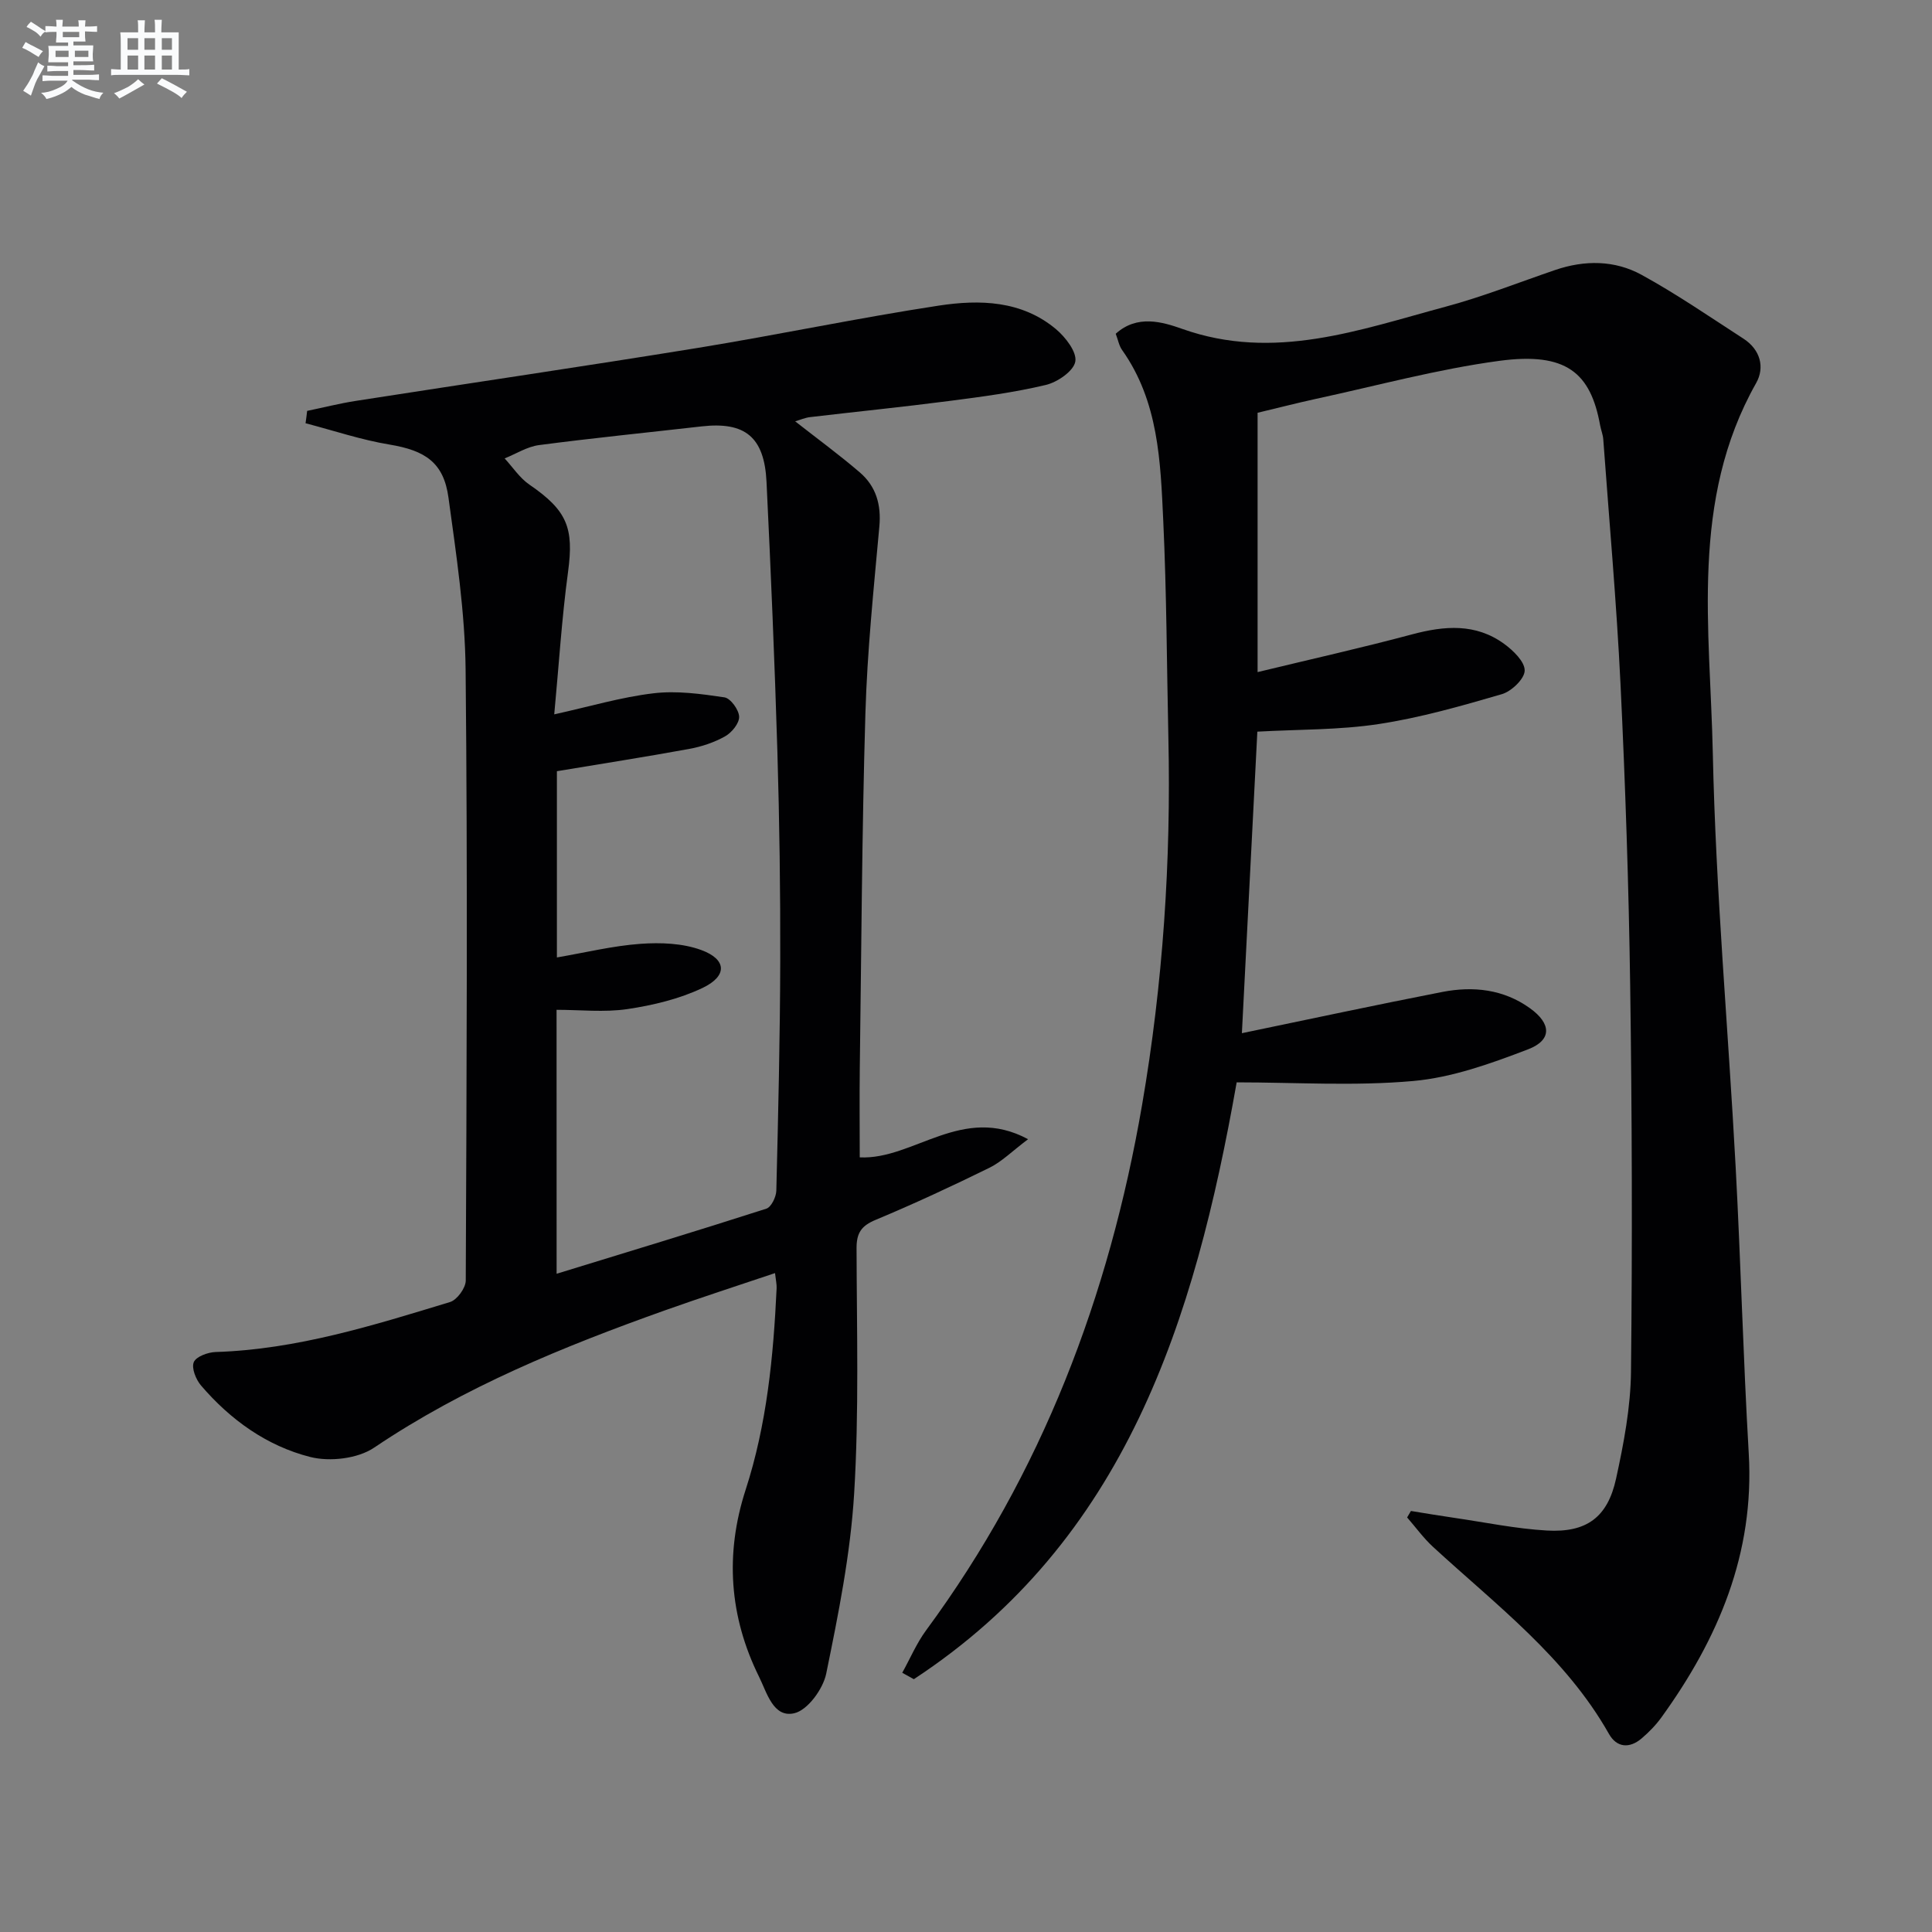 <svg enable-background="new 0 0 400 400" viewBox="0 0 400 400" xmlns="http://www.w3.org/2000/svg"><rect x="0" y="0" width="400" height="400" fill="#808080" stroke="none"/><path d="m260.37 85.46v53.69c10.91-2.64 21.51-5.01 31.98-7.81 6.73-1.8 13.18-2.32 19.06 1.96 1.88 1.37 4.29 3.69 4.26 5.54-.03 1.71-2.73 4.3-4.73 4.88-8.4 2.45-16.89 4.88-25.52 6.19-8.14 1.24-16.49 1.09-25.1 1.57-1.06 20.8-2.12 41.45-3.2 62.43 14.23-2.95 27.85-5.88 41.51-8.54 6.39-1.24 12.66-.56 18.13 3.37 4.46 3.2 4.59 6.61-.41 8.52-7.66 2.93-15.69 5.83-23.76 6.55-12.15 1.09-24.47.28-36.55.28-8.73 49.49-23.04 94.82-66.84 123.57-.8-.44-1.6-.88-2.4-1.33 1.64-2.95 2.97-6.12 4.96-8.82 23.97-32.52 37.88-69.19 44.69-108.72 4.33-25.14 6.02-50.52 5.45-76.03-.33-14.98-.36-29.97-1.06-44.93-.57-12.26-.96-24.7-8.52-35.36-.64-.9-.84-2.11-1.32-3.37 4.43-4.02 9.67-2.46 13.78-1 19.02 6.74 36.72.18 54.58-4.62 7.67-2.06 15.09-5.01 22.62-7.58 6.12-2.09 12.34-2.05 17.91 1.01 7.26 3.98 14.12 8.71 21.08 13.21 3.47 2.25 4.47 5.92 2.62 9.19-13.75 24.33-9.51 50.86-8.97 76.69.61 28.56 3.2 57.08 4.73 85.63 1.06 19.75 1.56 39.54 2.71 59.29 1.21 20.71-6.31 38.36-18.09 54.66-1.16 1.6-2.59 3.07-4.1 4.35-2.5 2.12-5.14 1.92-6.76-.95-8.99-15.9-23.35-26.69-36.42-38.72-1.98-1.82-3.58-4.05-5.36-6.09.26-.45.53-.89.79-1.34 2.98.48 5.96.99 8.95 1.42 6.39.93 12.77 2.26 19.19 2.63 8.22.47 12.58-2.73 14.33-10.74 1.59-7.28 3.01-14.76 3.09-22.16.29-26.65.21-53.31-.17-79.97-.3-20.79-1-41.58-2-62.35-.82-16.92-2.34-33.8-3.57-50.7-.07-.98-.47-1.93-.65-2.9-1.97-10.9-7.02-15.21-20.88-13.35-12.79 1.72-25.35 5.15-38 7.88-3.89.85-7.75 1.85-12.04 2.87z" fill="#010103"/><path d="m63.59 85.07c3.33-.69 6.65-1.53 10.01-2.06 23.6-3.68 47.23-7.14 70.81-10.97 16.69-2.72 33.26-6.22 49.98-8.77 8.44-1.28 17.14-1.07 24.23 4.87 1.98 1.66 4.37 4.75 4.01 6.72-.35 1.97-3.7 4.27-6.11 4.84-6.59 1.57-13.36 2.46-20.1 3.33-9.55 1.24-19.14 2.2-28.7 3.33-1.05.12-2.07.58-3.09.87 4.6 3.61 9.14 6.93 13.39 10.58 3.35 2.88 4.46 6.67 4.04 11.21-1.17 12.9-2.51 25.81-2.89 38.74-.72 24.46-.83 48.93-1.16 73.4-.08 6.13-.01 12.25-.01 18.46 11.15.55 21.21-11.11 34.85-3.76-3.34 2.52-5.45 4.66-7.99 5.91-7.75 3.81-15.6 7.46-23.57 10.79-2.93 1.22-3.95 2.67-3.95 5.83.04 16.96.53 33.95-.5 50.86-.76 12.5-3.26 24.94-5.78 37.25-.65 3.19-3.85 7.58-6.62 8.21-4.35 1-5.66-4.28-7.29-7.56-6.17-12.48-7.07-25.44-2.78-38.69 4.4-13.57 5.76-27.6 6.42-41.74.04-.8-.16-1.62-.33-3.14-7.77 2.62-15.3 5.05-22.75 7.7-21.01 7.49-41.57 15.85-60.25 28.44-3.39 2.29-9.18 2.96-13.24 1.93-8.98-2.28-16.53-7.7-22.61-14.81-1.05-1.23-2-3.6-1.49-4.82.48-1.16 2.92-2.05 4.52-2.1 16.81-.53 32.67-5.52 48.54-10.35 1.45-.44 3.24-2.91 3.25-4.44.18-42.15.4-84.31-.03-126.45-.12-11.9-1.93-23.82-3.55-35.66-.99-7.27-4.83-9.75-12.16-10.97-5.89-.97-11.62-2.91-17.43-4.42.13-.85.23-1.7.33-2.56zm51.65 178.65c14.67-4.51 29.09-8.87 43.43-13.48 1.01-.33 2.03-2.43 2.06-3.74.39-15.81.77-31.62.81-47.44.04-14.48-.16-28.97-.59-43.44-.56-18.62-1.35-37.24-2.25-55.85-.45-9.31-4.45-12.51-13.44-11.49-11.22 1.28-22.46 2.4-33.65 3.87-2.46.32-4.76 1.81-7.13 2.76 1.69 1.83 3.12 4.05 5.12 5.42 7.84 5.37 9.24 8.96 8.01 18.06-1.31 9.68-1.91 19.45-2.86 29.51 7.31-1.61 13.86-3.57 20.54-4.36 4.81-.58 9.85.12 14.7.84 1.26.19 2.99 2.57 3.04 4 .05 1.36-1.52 3.29-2.89 4.06-2.27 1.28-4.89 2.15-7.47 2.62-9.07 1.66-18.19 3.08-27.37 4.61v38.56c5.98-1.03 11.61-2.41 17.3-2.82 4.17-.3 8.73-.13 12.58 1.28 5.31 1.94 5.46 5.38.28 7.85-4.81 2.28-10.25 3.59-15.55 4.38-4.81.71-9.81.15-14.68.15.01 18.64.01 36.45.01 54.65z" fill="#010103"/><g fill="#fafbfc"><path d="m6.8 9.5c.6.3 1.3.7 2.1 1.1-.4.4-.7.8-.9 1.2-.7-.4-1.3-.8-1.8-1.1s-1.1-.6-1.6-.8c.2-.4.5-.8.7-1.2.4.2.8.5 1.5.8zm.9 6.9c-.3.6-.5 1.1-.7 1.7s-.4 1.1-.6 1.7c-.6-.4-1.1-.7-1.6-1 .7-1 1.2-1.8 1.5-2.4.3-.5.6-1.1.8-1.7.3-.6.5-1.2.8-1.8.3.3.8.6 1.3.8-.7 1.3-1.2 2.2-1.5 2.7zm.1-11c.4.3 1 .7 1.7 1.1-.5.2-.8.6-1.1 1.1-.5-.6-1-1-1.4-1.2s-.9-.6-1.5-.8c.2-.4.5-.7.9-1.1.5.3.9.6 1.4.9zm10.5 13.1c1 .4 2 .6 3.1.7-.4.4-.7.8-.8 1.3-.9-.2-1.9-.6-3-.9-1-.4-2-.9-2.8-1.6-.5.4-1.1.9-1.9 1.3s-1.9.9-3.3 1.2c-.1-.3-.5-.8-1.1-1.3 1 0 2.1-.3 3.2-.8 1.2-.5 1.9-1 2.3-1.7h-3.2c-.4 0-1 0-2 .1v-1.2c1 0 1.7.1 2 .1h3.3v-1h-2.3c-.2 0-.9 0-2 .1v-1.2c1.2 0 1.9.1 2 .1h2.3v-.8h-4.1c0-.7.1-1.2.1-1.6 0-.5 0-1.1-.1-1.8h4.1v-.7h-2.5c0-.6.1-1.1.1-1.6v-.6h-.5c-.4 0-1 0-1.8.1v-1.3c1.2 0 1.9.1 2.1.1h.2c0-.3 0-.8-.1-1.4h1.4c0 .6-.1 1-.1 1.4h3.4c0-.4 0-.8-.1-1.3h1.5c0 .4-.1.9-.1 1.3.7 0 1.5 0 2.5-.1v1.2c-1 0-1.8-.1-2.5-.1v.6c0 .3 0 .8.1 1.5h-2.5v.8h4.1c0 .8-.1 1.3-.1 1.8s0 1 .1 1.5h-4.1v.8h1.4c.8 0 1.8 0 2.9-.1v1.2c-1 0-1.9-.1-2.8-.1h-1.5v1h3.2c.3 0 1 0 2.1-.1v1.2c-1.1 0-1.8-.1-2.1-.1h-3.4l-.1.1c1.4 1 2.4 1.5 3.4 1.9zm-4.1-6.7v-1.3h-2.7v1.3zm2.2-4.1v-1.1h-3.4v1.1zm1.9 4.1v-1.3h-2.8v1.3z"/><path d="m37 6.7v2.3 5.4c1 0 1.8 0 2.2-.1v1.3c-.6 0-1.5-.1-2.5-.1h-11.9c-.7 0-1.3 0-1.8.1v-1.3c.5 0 1.1.1 2 .1v-5.2c0-1 0-1.8-.1-2.5h3.7c0-1.3 0-2.1-.1-2.5h1.5c0 .4-.1 1.3-.1 2.5h2.2c0-1.2 0-2.1-.1-2.6h1.5c0 .4-.1 1.3-.1 2.6zm-12.3 13.7c-.3-.4-.7-.8-1.1-1.1 1.1-.4 2.1-.9 2.9-1.3.8-.5 1.5-1 2.1-1.6.4.4.9.8 1.3 1.1-2.5 1.4-4.2 2.4-5.2 2.9zm3.9-10.1v-2.4h-2.2v2.4zm0 4.1v-2.9h-2.2v2.9zm3.5-4.1v-2.4h-2.2v2.4zm0 4.1v-2.9h-2.2v2.9zm.4 2.9 1-1.1c.6.3 1.4.7 2.5 1.3s2 1.1 2.7 1.5c-.4.4-.8.8-1.1 1.3-.8-.8-2.5-1.7-5.1-3zm3.1-7v-2.4h-2.1v2.4zm0 4.1v-2.9h-2.1v2.9z"/></g></svg>

